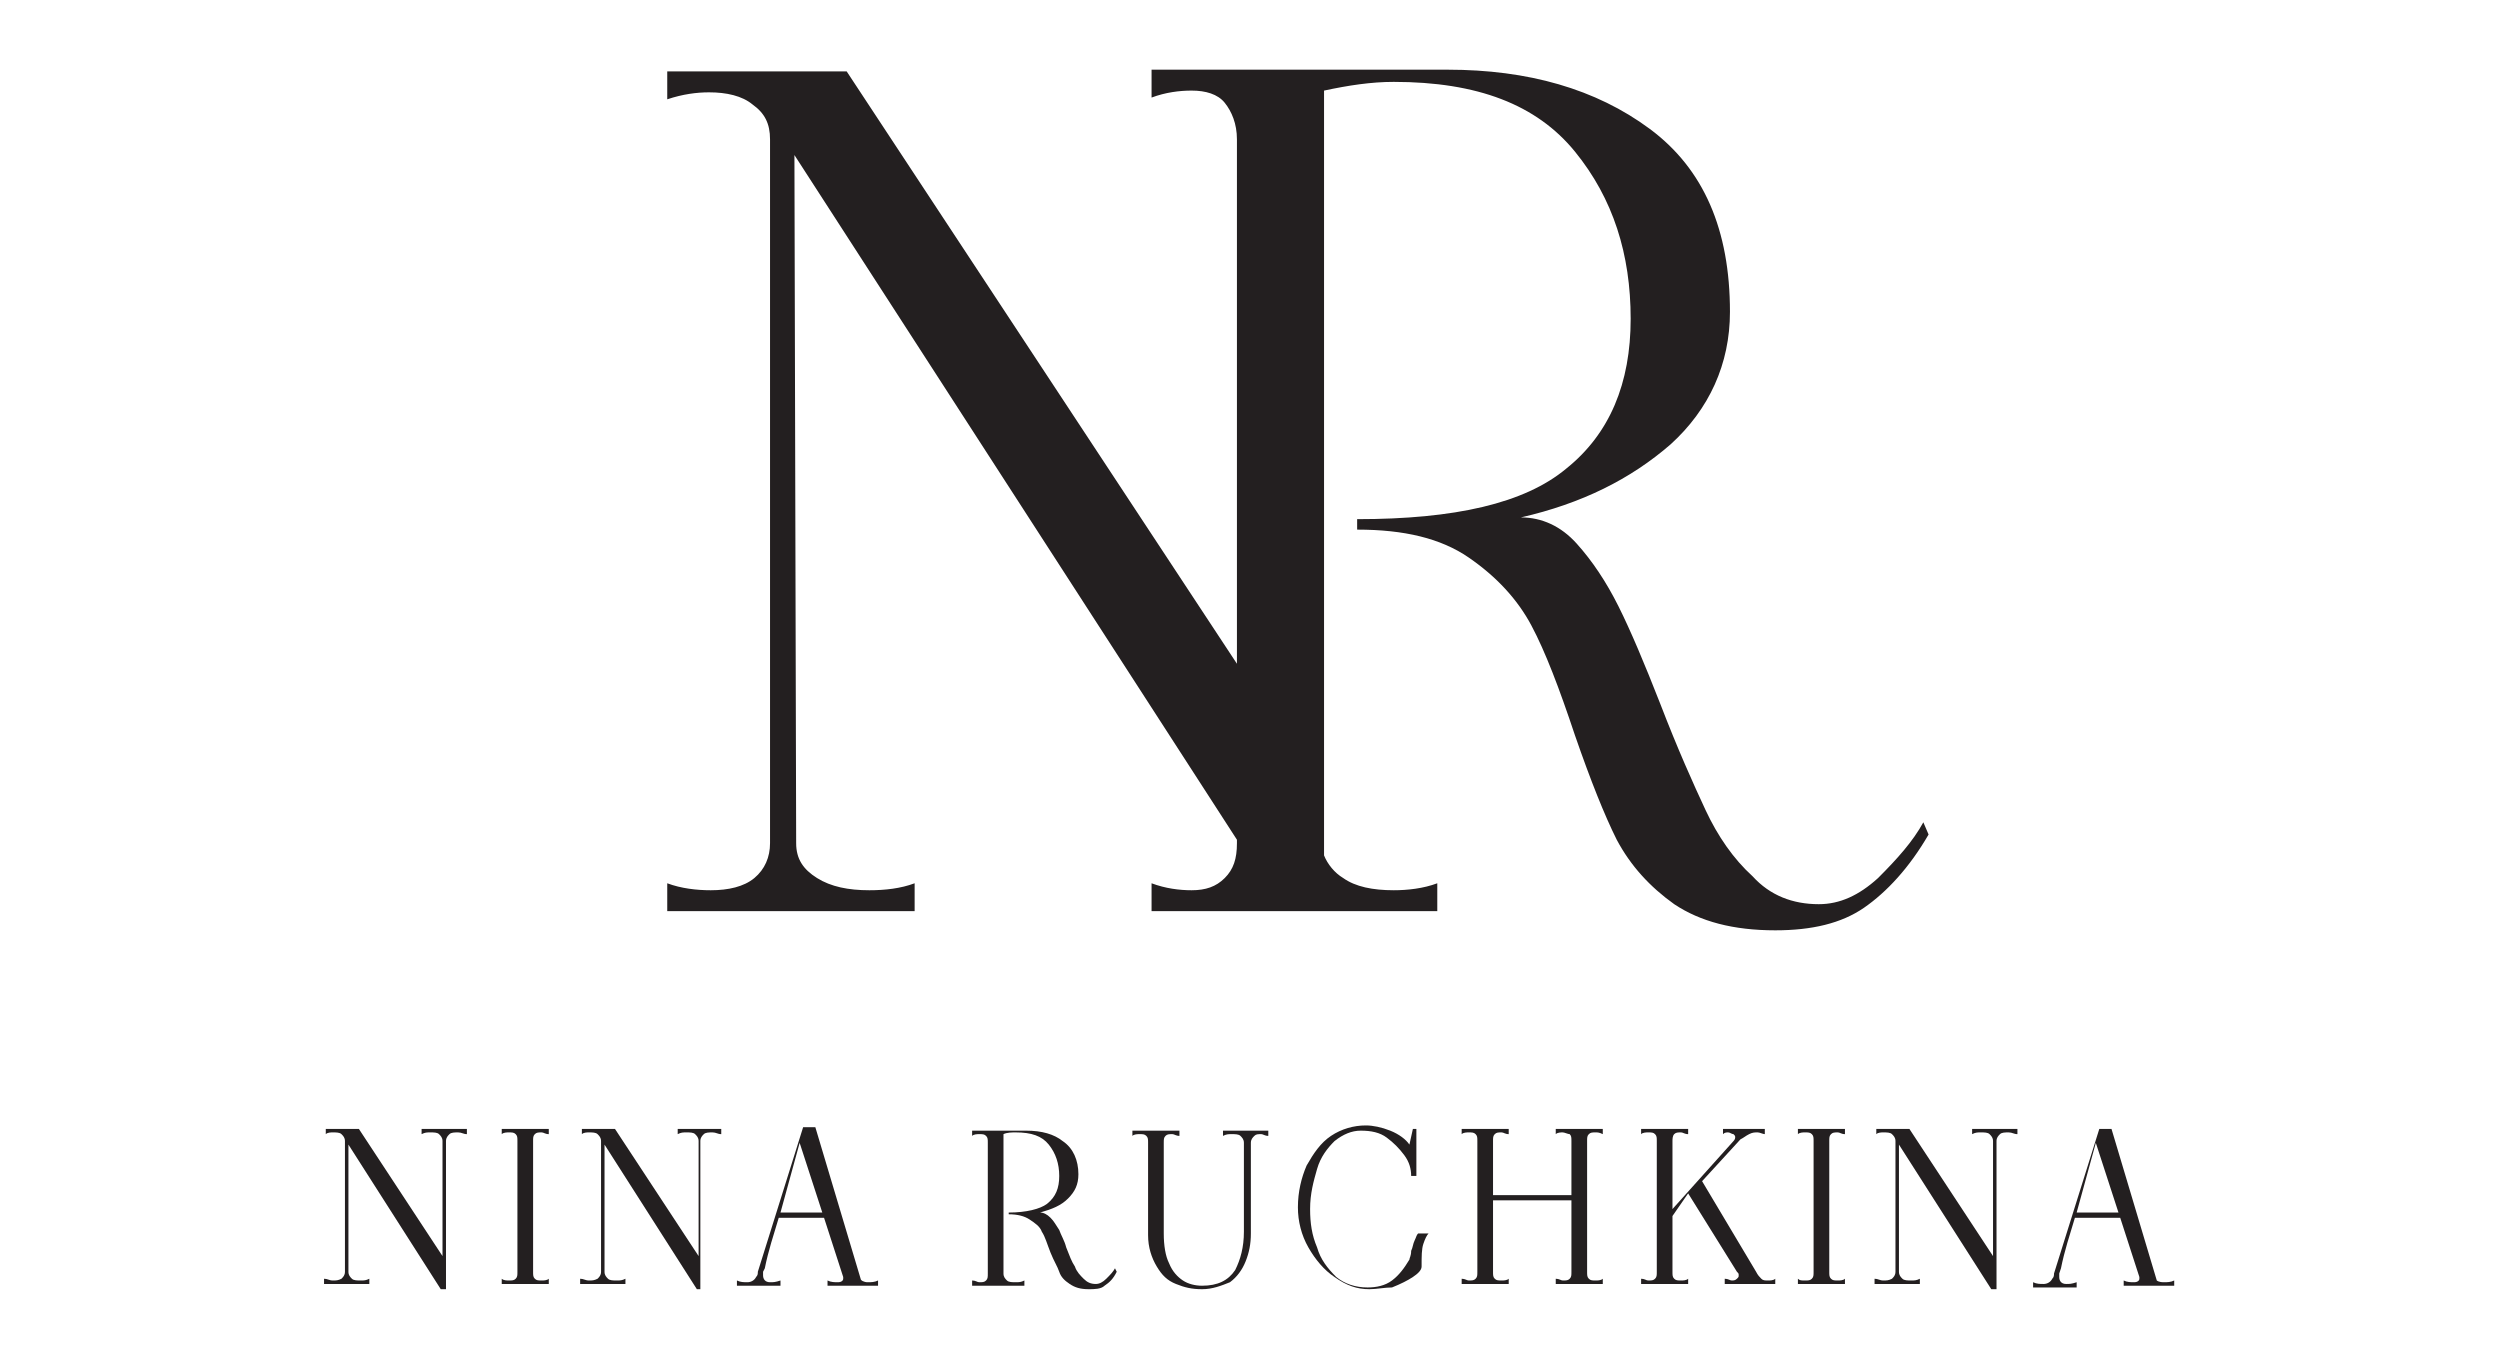 <?xml version="1.0" encoding="UTF-8"?> <svg xmlns="http://www.w3.org/2000/svg" xmlns:xlink="http://www.w3.org/1999/xlink" version="1.1" id="Layer_1" x="0px" y="0px" viewBox="0 0 143.5 78" style="enable-background:new 0 0 143.5 78;" xml:space="preserve"> <style type="text/css"> .st0{fill:#231F20;} </style> <g> <g> <path class="st0" d="M26.8,64.8v0.3c-0.2,0-0.3-0.1-0.5-0.1c-0.2,0-0.4,0-0.5,0.1c-0.1,0.1-0.2,0.2-0.2,0.4V74h-0.3l-5.3-8.3 l0,7.3c0,0.2,0.1,0.3,0.2,0.4c0.1,0.1,0.3,0.1,0.5,0.1c0.2,0,0.3,0,0.5-0.1v0.3h-2.6v-0.3c0.2,0,0.3,0.1,0.5,0.1 c0.2,0,0.3,0,0.5-0.1c0.1-0.1,0.2-0.2,0.2-0.4v-7.5c0-0.2-0.1-0.3-0.2-0.4c-0.1-0.1-0.3-0.1-0.5-0.1c-0.1,0-0.3,0-0.4,0.1v-0.3 h1.9l4.8,7.3v-6.6c0-0.2-0.1-0.3-0.2-0.4c-0.1-0.1-0.3-0.1-0.5-0.1c-0.2,0-0.3,0-0.5,0.1v-0.3H26.8z"></path> <path class="st0" d="M29.2,73.5c0.2,0,0.3,0,0.4-0.1c0.1-0.1,0.1-0.2,0.1-0.4v-7.5c0-0.2,0-0.3-0.1-0.4c-0.1-0.1-0.2-0.1-0.4-0.1 c-0.1,0-0.3,0-0.4,0.1v-0.3h2.7v0.3c-0.2,0-0.3-0.1-0.4-0.1c-0.2,0-0.3,0-0.4,0.1c-0.1,0.1-0.1,0.2-0.1,0.4V73 c0,0.2,0,0.3,0.1,0.4c0.1,0.1,0.2,0.1,0.4,0.1c0.1,0,0.3,0,0.4-0.1v0.3h-2.7v-0.3C28.9,73.5,29.1,73.5,29.2,73.5z"></path> <path class="st0" d="M41.4,64.8v0.3c-0.2,0-0.3-0.1-0.5-0.1c-0.2,0-0.4,0-0.5,0.1c-0.1,0.1-0.2,0.2-0.2,0.4V74H40l-5.3-8.3l0,7.3 c0,0.2,0.1,0.3,0.2,0.4c0.1,0.1,0.3,0.1,0.5,0.1c0.2,0,0.3,0,0.5-0.1v0.3h-2.6v-0.3c0.2,0,0.3,0.1,0.5,0.1c0.2,0,0.3,0,0.5-0.1 c0.1-0.1,0.2-0.2,0.2-0.4v-7.5c0-0.2-0.1-0.3-0.2-0.4c-0.1-0.1-0.3-0.1-0.5-0.1c-0.1,0-0.3,0-0.4,0.1v-0.3h1.9l4.8,7.3v-6.6 c0-0.2-0.1-0.3-0.2-0.4c-0.1-0.1-0.3-0.1-0.5-0.1c-0.2,0-0.3,0-0.5,0.1v-0.3H41.4z"></path> <path class="st0" d="M49.8,73.6c0.2,0,0.4,0,0.6-0.1v0.3h-2.9v-0.3c0.2,0.1,0.4,0.1,0.6,0.1c0.2,0,0.3-0.1,0.3-0.2 c0,0,0-0.1,0-0.1l-1.1-3.4h-2.6c-0.3,1-0.6,1.9-0.8,2.9L43.8,73c0,0,0,0.1,0,0.2c0,0.2,0.1,0.4,0.4,0.4c0.2,0,0.3,0,0.6-0.1v0.3 h-2.5v-0.3c0.2,0.1,0.4,0.1,0.6,0.1c0.2,0,0.4-0.1,0.5-0.3c0.1-0.1,0.1-0.2,0.1-0.3l2.6-8.3h0.7l2.6,8.7 C49.4,73.5,49.6,73.6,49.8,73.6z M44.8,69.6h2.4l-1.3-4L44.8,69.6z"></path> <path class="st0" d="M61.4,73.7c-0.3-0.2-0.5-0.4-0.6-0.7c-0.1-0.3-0.3-0.6-0.5-1.1c-0.2-0.5-0.3-0.9-0.5-1.2 c-0.1-0.3-0.4-0.5-0.7-0.7c-0.3-0.2-0.7-0.3-1.2-0.3v-0.1c1,0,1.8-0.2,2.2-0.5c0.5-0.4,0.7-0.9,0.7-1.6c0-0.7-0.2-1.3-0.6-1.8 c-0.4-0.5-1-0.7-1.9-0.7c-0.2,0-0.5,0-0.7,0.1l0,8c0,0.2,0.1,0.3,0.2,0.4c0.1,0.1,0.3,0.1,0.5,0.1c0.2,0,0.3,0,0.5-0.1v0.3h-3 v-0.3c0.2,0,0.3,0.1,0.4,0.1c0.2,0,0.3,0,0.4-0.1c0.1-0.1,0.1-0.2,0.1-0.4v-7.5c0-0.2,0-0.3-0.1-0.4c-0.1-0.1-0.2-0.1-0.4-0.1 c-0.1,0-0.3,0-0.4,0.1v-0.3h3.1c0.9,0,1.6,0.2,2.1,0.6c0.6,0.4,0.9,1.1,0.9,1.9c0,0.6-0.2,1-0.6,1.4c-0.4,0.4-0.9,0.6-1.6,0.8 c0.2,0,0.4,0.1,0.6,0.3c0.2,0.2,0.3,0.4,0.5,0.7c0.1,0.3,0.3,0.6,0.4,1c0.2,0.5,0.3,0.8,0.5,1.1c0.1,0.3,0.3,0.5,0.5,0.7 c0.2,0.2,0.4,0.3,0.7,0.3c0.2,0,0.4-0.1,0.6-0.3c0.2-0.2,0.4-0.4,0.5-0.6l0.1,0.2c-0.2,0.4-0.4,0.6-0.7,0.8 c-0.2,0.2-0.6,0.2-0.9,0.2C62,74,61.7,73.9,61.4,73.7z"></path> <path class="st0" d="M67.5,73.7c-0.5-0.2-0.8-0.5-1.1-1c-0.3-0.5-0.5-1.1-0.5-1.8v-5.3c0-0.2,0-0.3-0.1-0.4 c-0.1-0.1-0.2-0.1-0.4-0.1c-0.1,0-0.3,0-0.4,0.1v-0.3l0.5,0c0.4,0,0.7,0,0.9,0c0.2,0,0.5,0,0.9,0l0.4,0v0.3 c-0.2,0-0.3-0.1-0.4-0.1c-0.2,0-0.3,0-0.4,0.1c-0.1,0.1-0.1,0.2-0.1,0.4v5.2c0,0.7,0.1,1.3,0.3,1.7c0.2,0.5,0.5,0.8,0.8,1 c0.3,0.2,0.7,0.3,1.1,0.3c0.9,0,1.5-0.3,1.9-0.9c0.3-0.6,0.5-1.3,0.5-2.2v-5.1c0-0.2-0.1-0.3-0.2-0.4c-0.1-0.1-0.3-0.1-0.5-0.1 c-0.2,0-0.3,0-0.5,0.1v-0.3h2.6v0.3c-0.2,0-0.3-0.1-0.4-0.1c-0.2,0-0.3,0-0.4,0.1c-0.1,0.1-0.2,0.2-0.2,0.4v5.2 c0,0.6-0.1,1.1-0.3,1.6c-0.2,0.5-0.5,0.9-0.9,1.2C70.1,73.8,69.6,74,69,74C68.4,74,68,73.9,67.5,73.7z"></path> <path class="st0" d="M76.6,73.3c-0.6-0.4-1.1-1-1.5-1.7c-0.4-0.7-0.6-1.5-0.6-2.3c0-0.9,0.2-1.7,0.5-2.4c0.4-0.7,0.8-1.3,1.4-1.7 c0.6-0.4,1.3-0.6,2-0.6c0.4,0,0.9,0.1,1.4,0.3c0.5,0.2,0.9,0.5,1.1,0.8l0.2-0.9h0.2v2.7h-0.3c0-0.4-0.1-0.8-0.4-1.2 c-0.3-0.4-0.6-0.7-1-1c-0.4-0.3-0.9-0.4-1.5-0.4c-0.5,0-1,0.2-1.5,0.6c-0.4,0.4-0.8,0.9-1,1.6c-0.2,0.7-0.4,1.4-0.4,2.3 c0,0.8,0.1,1.5,0.4,2.2c0.2,0.7,0.6,1.2,1.1,1.7c0.5,0.4,1.1,0.6,1.8,0.6c0.5,0,1-0.1,1.4-0.4c0.4-0.3,0.7-0.7,1-1.2 c0-0.1,0.1-0.2,0.1-0.5c0.1-0.2,0.1-0.4,0.2-0.6c0.1-0.2,0.1-0.3,0.2-0.4H82c-0.1,0.1-0.2,0.3-0.3,0.6c-0.1,0.3-0.1,0.7-0.1,1.3 c0,0.2-0.2,0.4-0.5,0.6c-0.3,0.2-0.7,0.4-1.2,0.6C79.5,73.9,79,74,78.6,74C77.9,74,77.3,73.8,76.6,73.3z"></path> <path class="st0" d="M91.6,65c-0.2,0-0.3,0-0.4,0.1c-0.1,0.1-0.1,0.2-0.1,0.4V73c0,0.2,0,0.3,0.1,0.4c0.1,0.1,0.2,0.1,0.4,0.1 c0.1,0,0.3,0,0.4-0.1v0.3h-2.7v-0.3c0.2,0,0.3,0.1,0.4,0.1c0.2,0,0.3,0,0.4-0.1c0.1-0.1,0.1-0.2,0.1-0.4v-4.1h-4.5V73 c0,0.2,0,0.3,0.1,0.4c0.1,0.1,0.2,0.1,0.4,0.1c0.1,0,0.3,0,0.4-0.1v0.3h-2.7v-0.3c0.2,0,0.3,0.1,0.4,0.1c0.2,0,0.3,0,0.4-0.1 c0.1-0.1,0.1-0.2,0.1-0.4v-7.5c0-0.2,0-0.3-0.1-0.4c-0.1-0.1-0.2-0.1-0.4-0.1c-0.1,0-0.3,0-0.4,0.1v-0.3h2.7v0.3 c-0.2,0-0.3-0.1-0.4-0.1c-0.2,0-0.3,0-0.4,0.1c-0.1,0.1-0.1,0.2-0.1,0.4v3.1h4.5v-3.1c0-0.2,0-0.3-0.1-0.4 C90,65.1,89.8,65,89.7,65c-0.1,0-0.3,0-0.4,0.1v-0.3H92v0.3C91.8,65,91.7,65,91.6,65z"></path> <path class="st0" d="M101.1,73.4c0.1,0.1,0.2,0.1,0.4,0.1c0.1,0,0.3,0,0.4-0.1v0.3H99v-0.3c0.2,0,0.3,0.1,0.4,0.1 c0.1,0,0.2,0,0.3-0.1c0.1-0.1,0.1-0.1,0.1-0.2c0-0.1,0-0.1-0.1-0.2l-2.8-4.5L96,69.8V73c0,0.2,0,0.3,0.1,0.4 c0.1,0.1,0.2,0.1,0.4,0.1c0.1,0,0.3,0,0.4-0.1v0.3h-2.7v-0.3c0.2,0,0.3,0.1,0.4,0.1c0.2,0,0.3,0,0.4-0.1c0.1-0.1,0.1-0.2,0.1-0.4 v-7.5c0-0.2,0-0.3-0.1-0.4c-0.1-0.1-0.2-0.1-0.4-0.1c-0.1,0-0.3,0-0.4,0.1v-0.3h2.7v0.3c-0.2,0-0.3-0.1-0.4-0.1 c-0.2,0-0.3,0-0.4,0.1C96,65.2,96,65.4,96,65.5v3.9l3.5-3.9c0.1-0.1,0.1-0.2,0.1-0.2c0-0.1,0-0.1-0.1-0.2c-0.1,0-0.2-0.1-0.3-0.1 c-0.1,0-0.2,0-0.3,0.1v-0.3h2.4v0.3c-0.1,0-0.3-0.1-0.4-0.1c-0.2,0-0.3,0-0.5,0.1c-0.2,0.1-0.3,0.2-0.5,0.3l-2.2,2.4l3.1,5.2 C100.9,73.2,101,73.3,101.1,73.4z"></path> <path class="st0" d="M103.6,73.5c0.2,0,0.3,0,0.4-0.1c0.1-0.1,0.1-0.2,0.1-0.4v-7.5c0-0.2,0-0.3-0.1-0.4c-0.1-0.1-0.2-0.1-0.4-0.1 c-0.1,0-0.3,0-0.4,0.1v-0.3h2.7v0.3c-0.2,0-0.3-0.1-0.4-0.1c-0.2,0-0.3,0-0.4,0.1c-0.1,0.1-0.1,0.2-0.1,0.4V73 c0,0.2,0,0.3,0.1,0.4c0.1,0.1,0.2,0.1,0.4,0.1c0.1,0,0.3,0,0.4-0.1v0.3h-2.7v-0.3C103.3,73.5,103.4,73.5,103.6,73.5z"></path> <path class="st0" d="M115.8,64.8v0.3c-0.2,0-0.3-0.1-0.5-0.1c-0.2,0-0.4,0-0.5,0.1c-0.1,0.1-0.2,0.2-0.2,0.4V74h-0.3l-5.3-8.3 l0,7.3c0,0.2,0.1,0.3,0.2,0.4c0.1,0.1,0.3,0.1,0.5,0.1c0.2,0,0.3,0,0.5-0.1v0.3h-2.6v-0.3c0.2,0,0.3,0.1,0.5,0.1 c0.2,0,0.3,0,0.5-0.1c0.1-0.1,0.2-0.2,0.2-0.4v-7.5c0-0.2-0.1-0.3-0.2-0.4c-0.1-0.1-0.3-0.1-0.5-0.1c-0.1,0-0.3,0-0.4,0.1v-0.3 h1.9l4.8,7.3v-6.6c0-0.2-0.1-0.3-0.2-0.4c-0.1-0.1-0.3-0.1-0.5-0.1c-0.2,0-0.3,0-0.5,0.1v-0.3H115.8z"></path> <path class="st0" d="M124.2,73.6c0.2,0,0.4,0,0.6-0.1v0.3h-2.9v-0.3c0.2,0.1,0.4,0.1,0.6,0.1c0.2,0,0.3-0.1,0.3-0.2 c0,0,0-0.1,0-0.1l-1.1-3.4h-2.6c-0.3,1-0.6,1.9-0.8,2.9l-0.1,0.3c0,0,0,0.1,0,0.2c0,0.2,0.1,0.4,0.4,0.4c0.2,0,0.3,0,0.6-0.1v0.3 h-2.5v-0.3c0.2,0.1,0.4,0.1,0.6,0.1c0.2,0,0.4-0.1,0.5-0.3c0.1-0.1,0.1-0.2,0.1-0.3l2.6-8.3h0.7l2.6,8.7 C123.8,73.5,123.9,73.6,124.2,73.6z M119.2,69.6h2.4l-1.3-4L119.2,69.6z"></path> </g> <path class="st0" d="M110.4,47.2c-0.6,1.1-1.5,2.1-2.6,3.2c-1.1,1-2.2,1.5-3.4,1.5c-1.5,0-2.8-0.5-3.8-1.6c-1.1-1-2-2.3-2.7-3.8 c-0.7-1.5-1.6-3.5-2.6-6.1c-0.9-2.3-1.7-4.2-2.4-5.6c-0.7-1.4-1.5-2.6-2.4-3.6c-0.9-1-2-1.5-3.2-1.5c3.5-0.8,6.3-2.2,8.6-4.2 c2.2-2,3.4-4.6,3.4-7.6c0-4.7-1.5-8.2-4.6-10.5c-3.1-2.3-7-3.4-11.6-3.4H76h-5h-0.2h-4.7v1.6c0.8-0.3,1.6-0.4,2.3-0.4 c0.8,0,1.5,0.2,1.9,0.7C70.7,6.4,71,7.1,71,8v30.1l-22.4-34H38.3v1.6c0.9-0.3,1.7-0.4,2.4-0.4c1,0,1.9,0.2,2.5,0.7 c0.7,0.5,1,1.1,1,2v40.4c0,0.8-0.3,1.5-0.9,2c-0.6,0.5-1.5,0.7-2.5,0.7c-0.8,0-1.7-0.1-2.5-0.4v1.6h14.2v-1.6 c-0.8,0.3-1.7,0.4-2.6,0.4c-1.2,0-2.2-0.2-3-0.7c-0.8-0.5-1.2-1.1-1.2-2L45.6,8.9L71,48.2v0.2c0,0.9-0.2,1.5-0.7,2 c-0.5,0.5-1.1,0.7-1.9,0.7c-0.7,0-1.5-0.1-2.3-0.4v1.6h7.5H76h6.5v-1.6c-0.8,0.3-1.7,0.4-2.5,0.4c-1.2,0-2.2-0.2-2.9-0.7 c-0.5-0.3-0.9-0.8-1.1-1.3V14.6V7.9V5.2c1.4-0.3,2.7-0.5,4-0.5c4.8,0,8.2,1.3,10.4,4c2.2,2.7,3.2,5.9,3.2,9.6s-1.2,6.6-3.7,8.6 c-2.4,2-6.4,2.9-12,2.9v0.6c2.7,0,4.8,0.5,6.4,1.6c1.6,1.1,2.8,2.4,3.6,3.9c0.8,1.5,1.6,3.6,2.5,6.3c0.9,2.6,1.7,4.6,2.4,6 c0.8,1.5,1.9,2.7,3.3,3.7c1.5,1,3.4,1.5,5.8,1.5c2.1,0,3.8-0.4,5.1-1.3c1.3-0.9,2.6-2.3,3.7-4.2L110.4,47.2z"></path> </g> </svg> 
